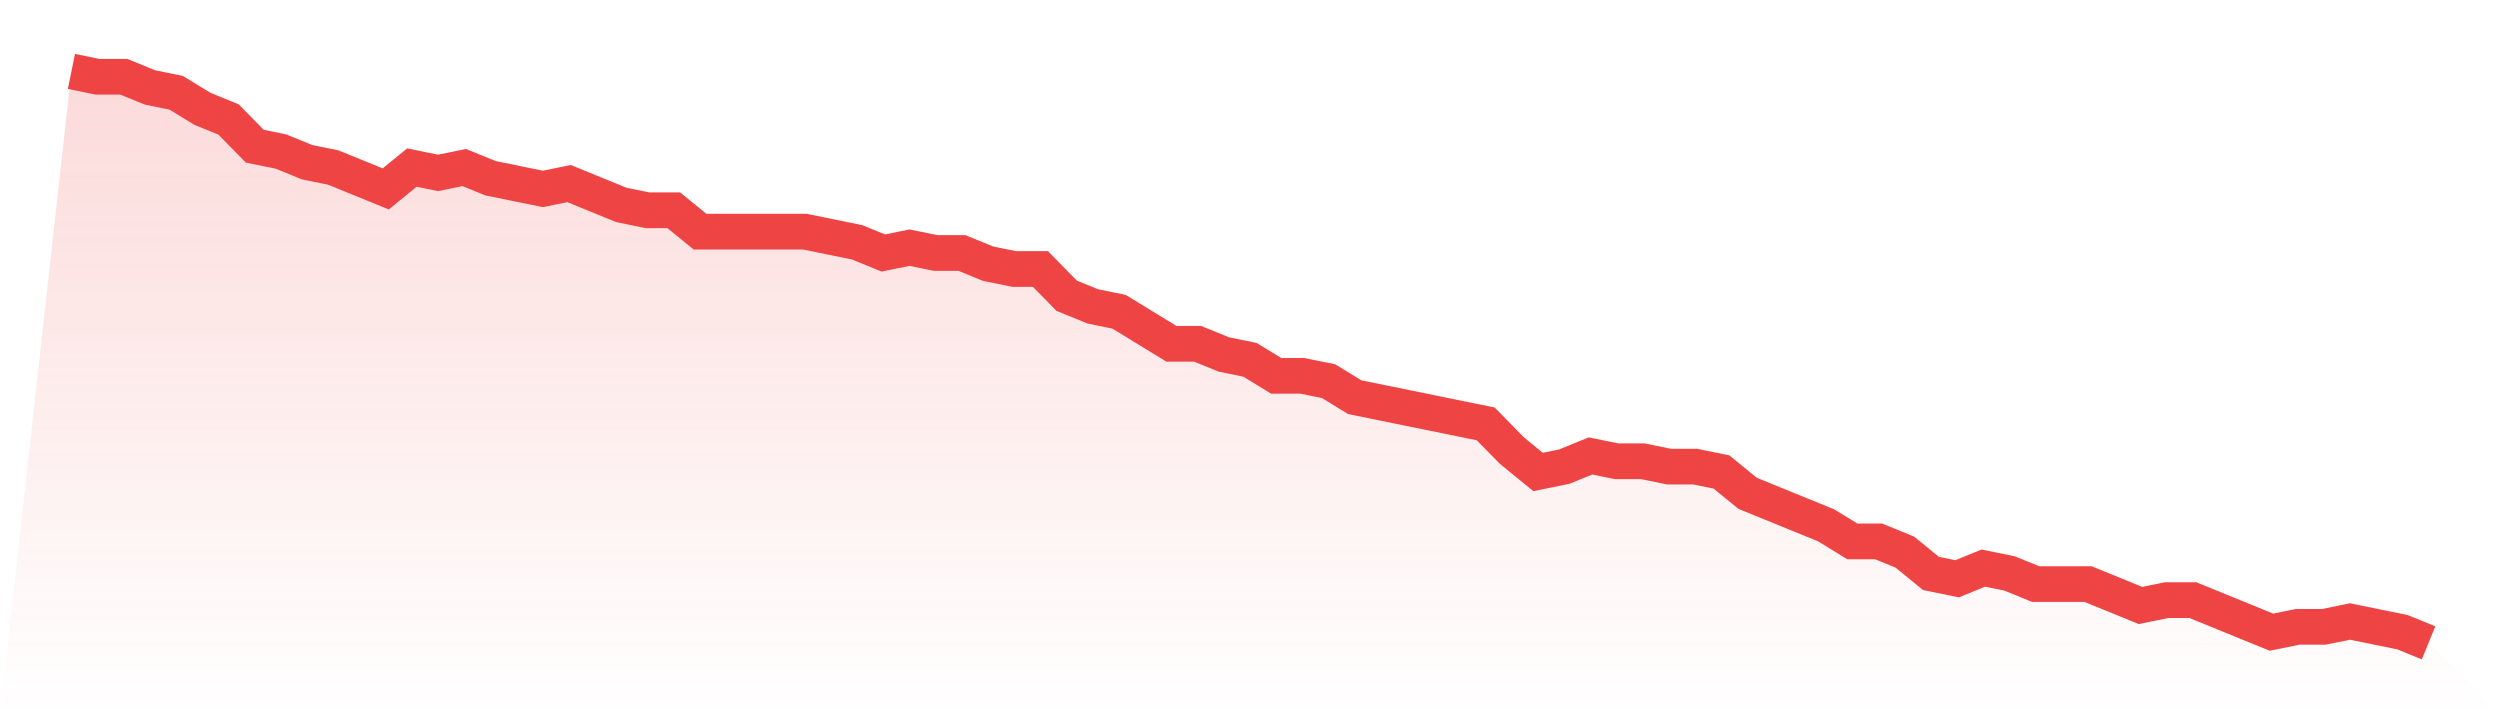 <svg viewBox="0 0 140 40" xmlns="http://www.w3.org/2000/svg">
<defs>
<linearGradient id="gradient" x1="0" x2="0" y1="0" y2="1">
<stop offset="0%" stop-color="#ef4444" stop-opacity="0.2"/>
<stop offset="100%" stop-color="#ef4444" stop-opacity="0"/>
</linearGradient>
</defs>
<path d="M4,4 L4,4 L5.467,4.299 L6.933,4.299 L8.4,4.897 L9.867,5.196 L11.333,6.093 L12.8,6.692 L14.267,8.187 L15.733,8.486 L17.2,9.084 L18.667,9.383 L20.133,9.981 L21.6,10.579 L23.067,9.383 L24.533,9.682 L26,9.383 L27.467,9.981 L28.933,10.28 L30.4,10.579 L31.867,10.28 L33.333,10.879 L34.8,11.477 L36.267,11.776 L37.733,11.776 L39.2,12.972 L40.667,12.972 L42.133,12.972 L43.6,12.972 L45.067,12.972 L46.533,13.271 L48,13.57 L49.467,14.168 L50.933,13.869 L52.4,14.168 L53.867,14.168 L55.333,14.766 L56.8,15.065 L58.267,15.065 L59.733,16.561 L61.2,17.159 L62.667,17.458 L64.133,18.355 L65.6,19.252 L67.067,19.252 L68.533,19.85 L70,20.15 L71.467,21.047 L72.933,21.047 L74.4,21.346 L75.867,22.243 L77.333,22.542 L78.8,22.841 L80.267,23.14 L81.733,23.439 L83.2,23.738 L84.667,25.234 L86.133,26.43 L87.6,26.131 L89.067,25.533 L90.533,25.832 L92,25.832 L93.467,26.131 L94.933,26.131 L96.4,26.43 L97.867,27.626 L99.333,28.224 L100.8,28.822 L102.267,29.421 L103.733,30.318 L105.2,30.318 L106.667,30.916 L108.133,32.112 L109.6,32.411 L111.067,31.813 L112.533,32.112 L114,32.71 L115.467,32.71 L116.933,32.71 L118.4,33.308 L119.867,33.907 L121.333,33.607 L122.8,33.607 L124.267,34.206 L125.733,34.804 L127.2,35.402 L128.667,35.103 L130.133,35.103 L131.6,34.804 L133.067,35.103 L134.533,35.402 L136,36 L140,40 L0,40 z" fill="url(#gradient)"/>
<path d="M4,4 L4,4 L5.467,4.299 L6.933,4.299 L8.4,4.897 L9.867,5.196 L11.333,6.093 L12.8,6.692 L14.267,8.187 L15.733,8.486 L17.2,9.084 L18.667,9.383 L20.133,9.981 L21.6,10.579 L23.067,9.383 L24.533,9.682 L26,9.383 L27.467,9.981 L28.933,10.28 L30.4,10.579 L31.867,10.28 L33.333,10.879 L34.8,11.477 L36.267,11.776 L37.733,11.776 L39.2,12.972 L40.667,12.972 L42.133,12.972 L43.6,12.972 L45.067,12.972 L46.533,13.271 L48,13.57 L49.467,14.168 L50.933,13.869 L52.4,14.168 L53.867,14.168 L55.333,14.766 L56.8,15.065 L58.267,15.065 L59.733,16.561 L61.2,17.159 L62.667,17.458 L64.133,18.355 L65.6,19.252 L67.067,19.252 L68.533,19.85 L70,20.15 L71.467,21.047 L72.933,21.047 L74.4,21.346 L75.867,22.243 L77.333,22.542 L78.8,22.841 L80.267,23.14 L81.733,23.439 L83.2,23.738 L84.667,25.234 L86.133,26.43 L87.6,26.131 L89.067,25.533 L90.533,25.832 L92,25.832 L93.467,26.131 L94.933,26.131 L96.4,26.43 L97.867,27.626 L99.333,28.224 L100.8,28.822 L102.267,29.421 L103.733,30.318 L105.2,30.318 L106.667,30.916 L108.133,32.112 L109.6,32.411 L111.067,31.813 L112.533,32.112 L114,32.71 L115.467,32.71 L116.933,32.71 L118.4,33.308 L119.867,33.907 L121.333,33.607 L122.8,33.607 L124.267,34.206 L125.733,34.804 L127.2,35.402 L128.667,35.103 L130.133,35.103 L131.6,34.804 L133.067,35.103 L134.533,35.402 L136,36" fill="none" stroke="#ef4444" stroke-width="2"/>
</svg>